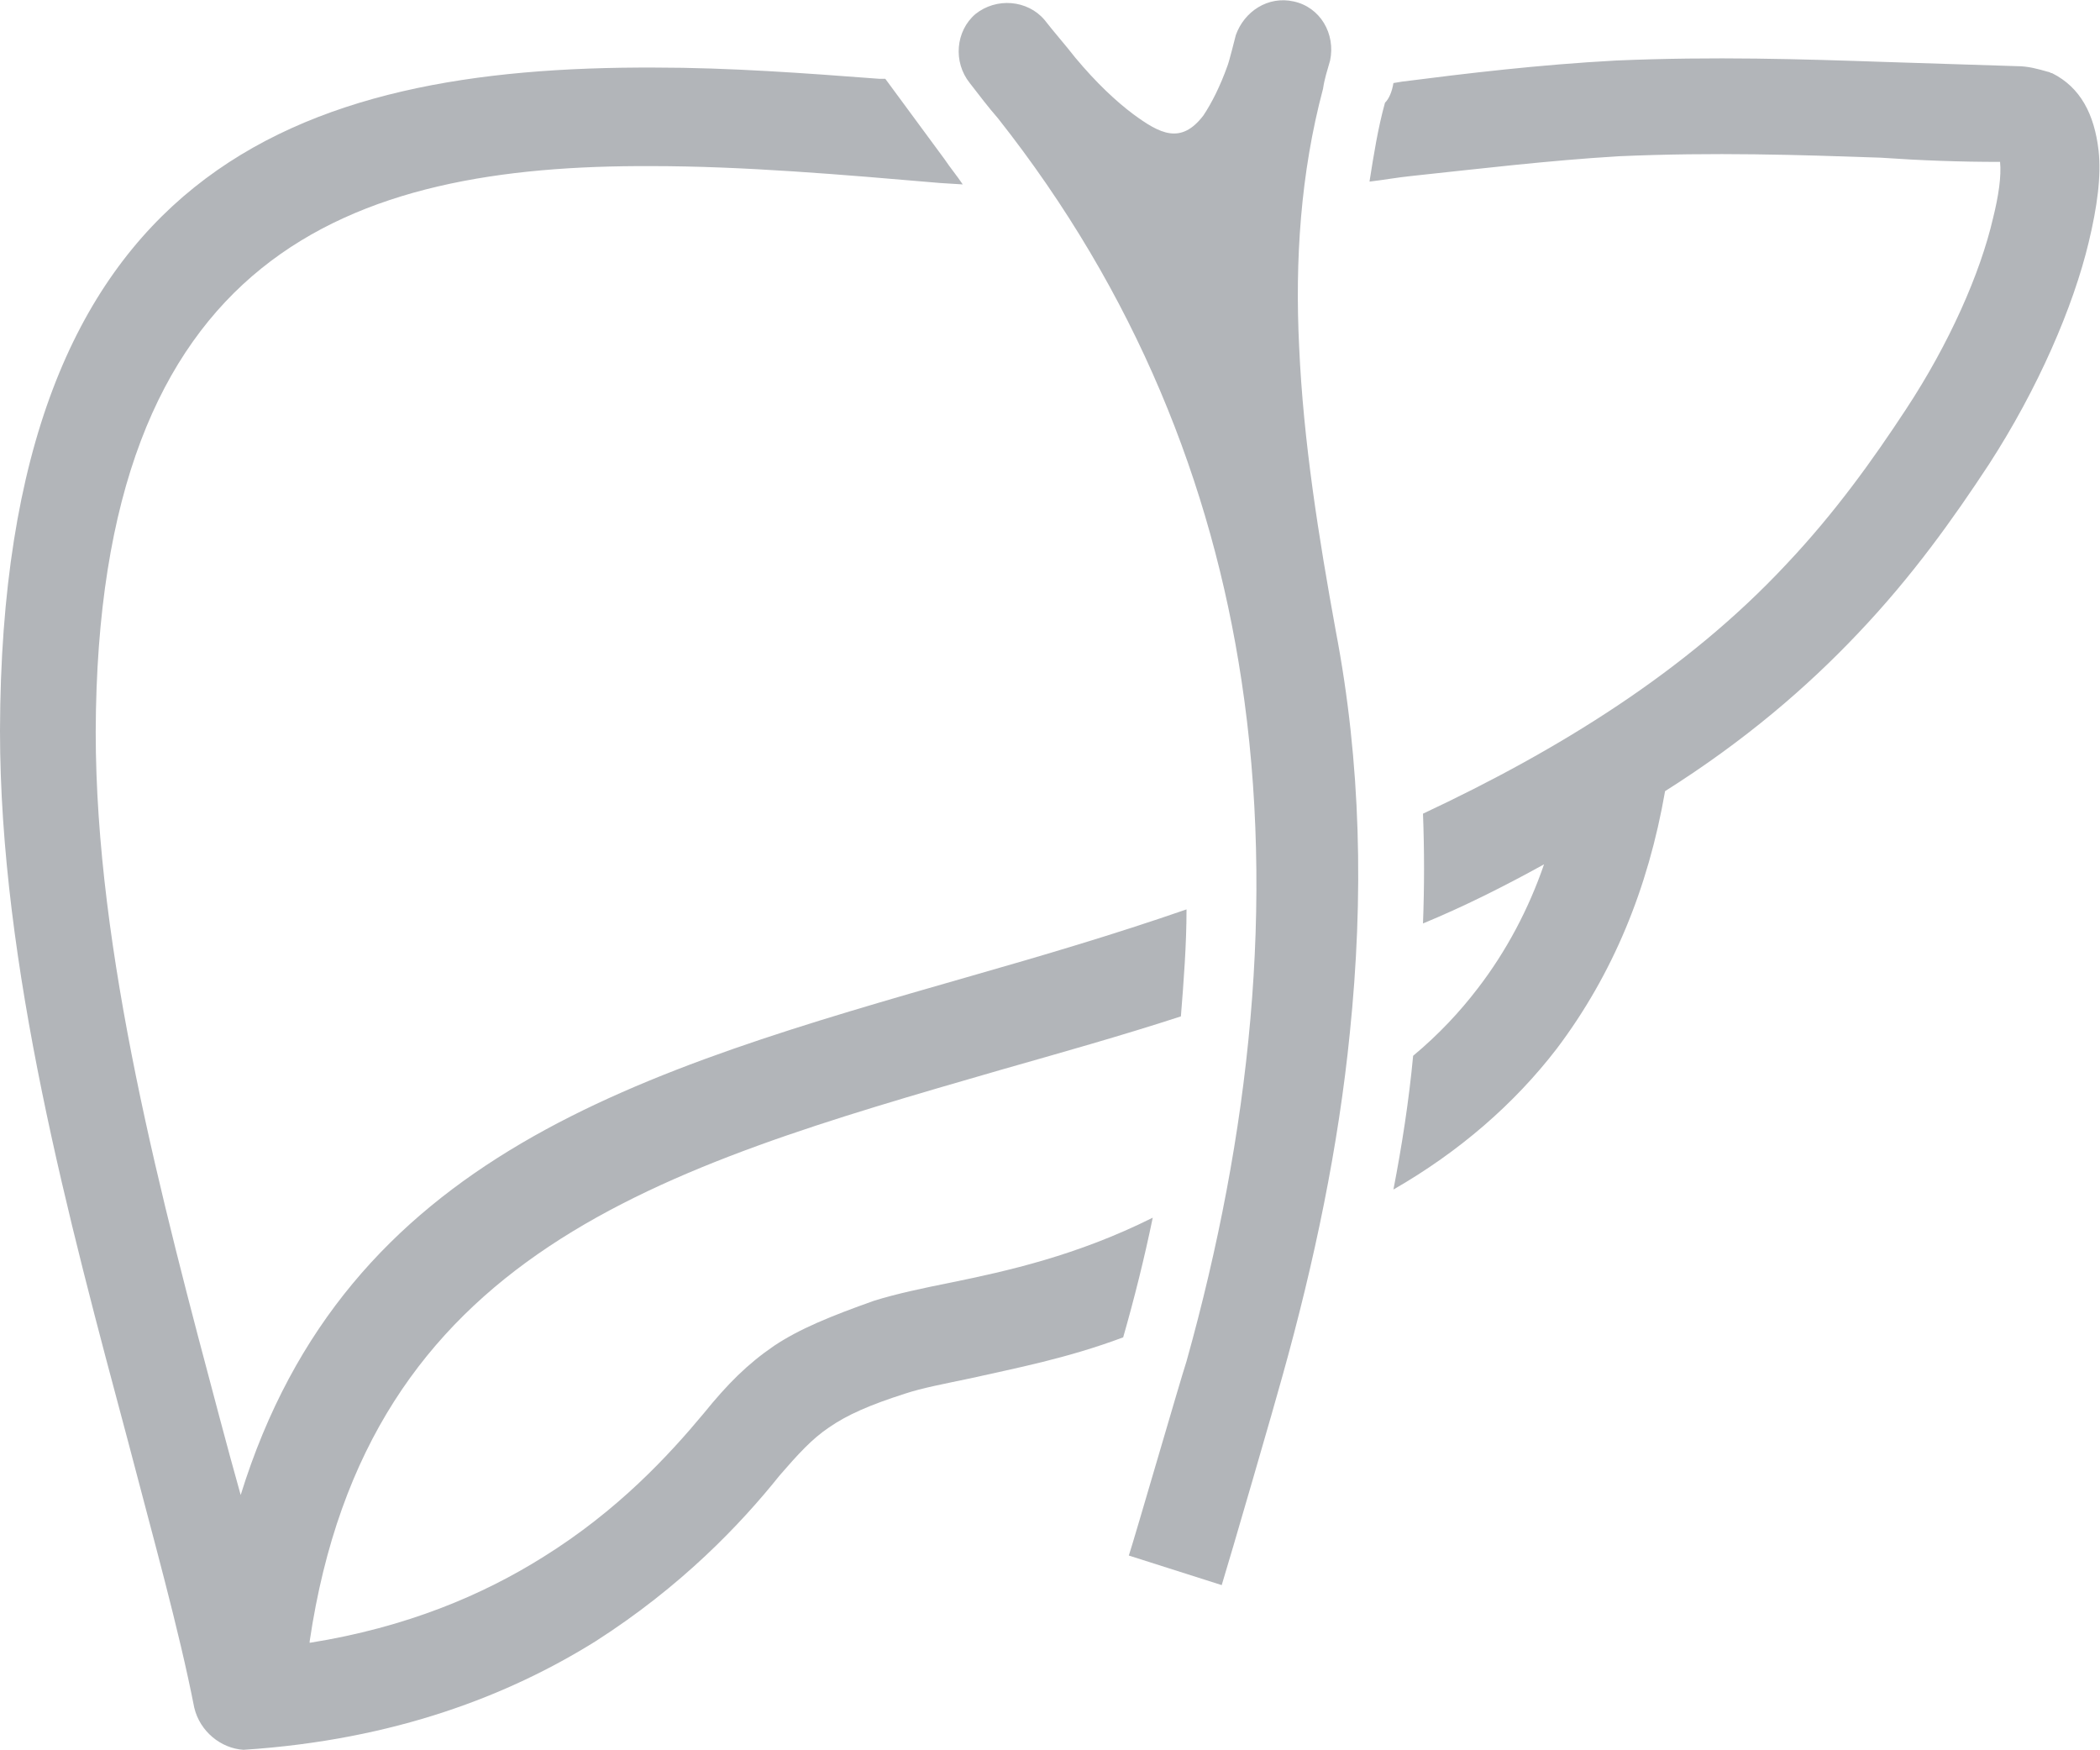 <?xml version="1.0" encoding="utf-8"?>
<!-- Generator: Adobe Illustrator 24.0.1, SVG Export Plug-In . SVG Version: 6.00 Build 0)  -->
<svg version="1.1" id="图层_1" xmlns="http://www.w3.org/2000/svg" xmlns:xlink="http://www.w3.org/1999/xlink" x="0px" y="0px"
	 viewBox="0 0 149.2 124.3" style="enable-background:new 0 0 149.2 124.3;" xml:space="preserve">
<style type="text/css">
	.st0{fill:#B2B5B9;}
</style>
<path class="st0" d="M99,5.9l0.6-0.1c4.7-0.6,9.7-1.2,15.2-1.5c7-0.3,13.2-0.1,19.1,0.1c3.2,0.1,6.4,0.2,9.4,0.3
	c0.8,0,1.5,0.2,2.2,0.4c0.1,0,0.2,0.1,0.3,0.1c2,1,3,2.9,3.3,5.5c0.2,1.8-0.1,4-0.7,6.5c-1.1,4.6-3.6,10.4-7.1,15.8
	c-2.5,3.8-5.4,7.9-9.3,12c-3.6,3.8-8,7.6-13.7,11.2c-1.2,6.9-3.7,13-7.7,18.3c-3,3.9-6.9,7.3-11.6,10c0.6-3.1,1.1-6.3,1.4-9.5
	c1.8-1.5,3.3-3.1,4.6-4.8c2-2.6,3.6-5.6,4.7-8.8c-2.9,1.6-5.7,3-8.6,4.2c0.1-2.6,0.1-5.2,0-7.8c9.6-4.5,18.7-10.1,25.8-17.7
	c3.5-3.7,6.2-7.5,8.5-11c3.1-4.7,5.3-9.7,6.2-13.6c0.4-1.6,0.6-3,0.5-4c-2.9,0-5.6-0.1-8.5-0.3c-5.8-0.2-11.8-0.4-18.6-0.1
	c-5,0.3-10,0.9-14.7,1.4c-1,0.1-2.1,0.3-3,0.4c0.3-1.9,0.6-3.8,1.1-5.6C98.7,7,98.9,6.5,99,5.9L99,5.9z M13.8,121.3
	c-1.1-5.6-2.9-12-4.7-18.9C4.9,86.7,0,68.6,0,51.9c0.1-40,21.2-47.2,46.5-47.1c5.4,0,10.7,0.4,16,0.8c0.2,0,0.3,0,0.4,0
	c0.6,0.8,3.6,4.9,4.2,5.7c0.4,0.6,0.9,1.2,1.3,1.8L66.8,13c-7-0.6-14-1.2-20.5-1.2C24.9,11.7,6.9,17.9,6.8,52
	c0,15.7,4.7,33.3,8.8,48.7c0.5,1.9,1,3.7,1.5,5.5c7.5-24.2,28.3-30.1,52-36.9c4.9-1.4,10-2.9,15.2-4.7c0,2.5-0.2,5.1-0.4,7.6
	c-4.3,1.4-8.6,2.6-12.8,3.8c-24.2,7-45,12.9-49.1,40.6v0.1c6.9-1.1,12.3-3.4,16.6-6.1c5.3-3.3,8.9-7.2,11.4-10.2
	c1.7-2.1,3.1-3.5,5-4.8c1.8-1.2,4-2.1,7.1-3.2c1.6-0.5,3.5-0.9,5.5-1.3c3.9-0.8,8.9-1.9,14.3-4.6c-0.6,2.9-1.3,5.7-2.1,8.5
	c-4,1.5-7.7,2.2-10.8,2.9c-1.9,0.4-3.5,0.7-4.7,1.1c-2.5,0.8-4.1,1.5-5.4,2.4c-1.2,0.8-2.2,1.9-3.5,3.4c-2.8,3.5-7,7.9-13.1,11.8
	c-6.1,3.8-14.2,7-25,7.7C15.7,124.2,14.2,123,13.8,121.3z"/>
<path class="st0" d="M80.2,110.5c0.4-1.2,3.7-12.6,4.1-13.8c4.5-16.1,6.3-32.6,3.9-48.4c-2.1-13.9-7.5-27.5-17.3-39.9
	c-0.7-0.8-1.3-1.6-2-2.5c-1.2-1.5-1-3.7,0.4-4.9c1.5-1.2,3.7-1,4.9,0.4c0.7,0.9,1.5,1.8,2.2,2.7c1.5,1.8,2.9,3.1,4.1,4
	c1.9,1.4,3.4,2.2,5,0.1c0.6-0.9,1.2-2.1,1.7-3.5c0.1-0.2,0.6-2.2,0.6-2.2c0.6-1.7,2.3-2.8,4.1-2.4c1.9,0.4,3,2.3,2.6,4.2
	c-0.2,0.7-0.4,1.3-0.5,2c-1.6,6-2,12.2-1.7,18.3c0.3,6.8,1.4,13.6,2.6,20.2c1.8,9.4,2,18.9,1,28.6c-0.8,8-2.5,16.2-4.8,24.4
	c-0.4,1.5-3.8,13.2-4.3,14.8L80.2,110.5z"/>
</svg>
